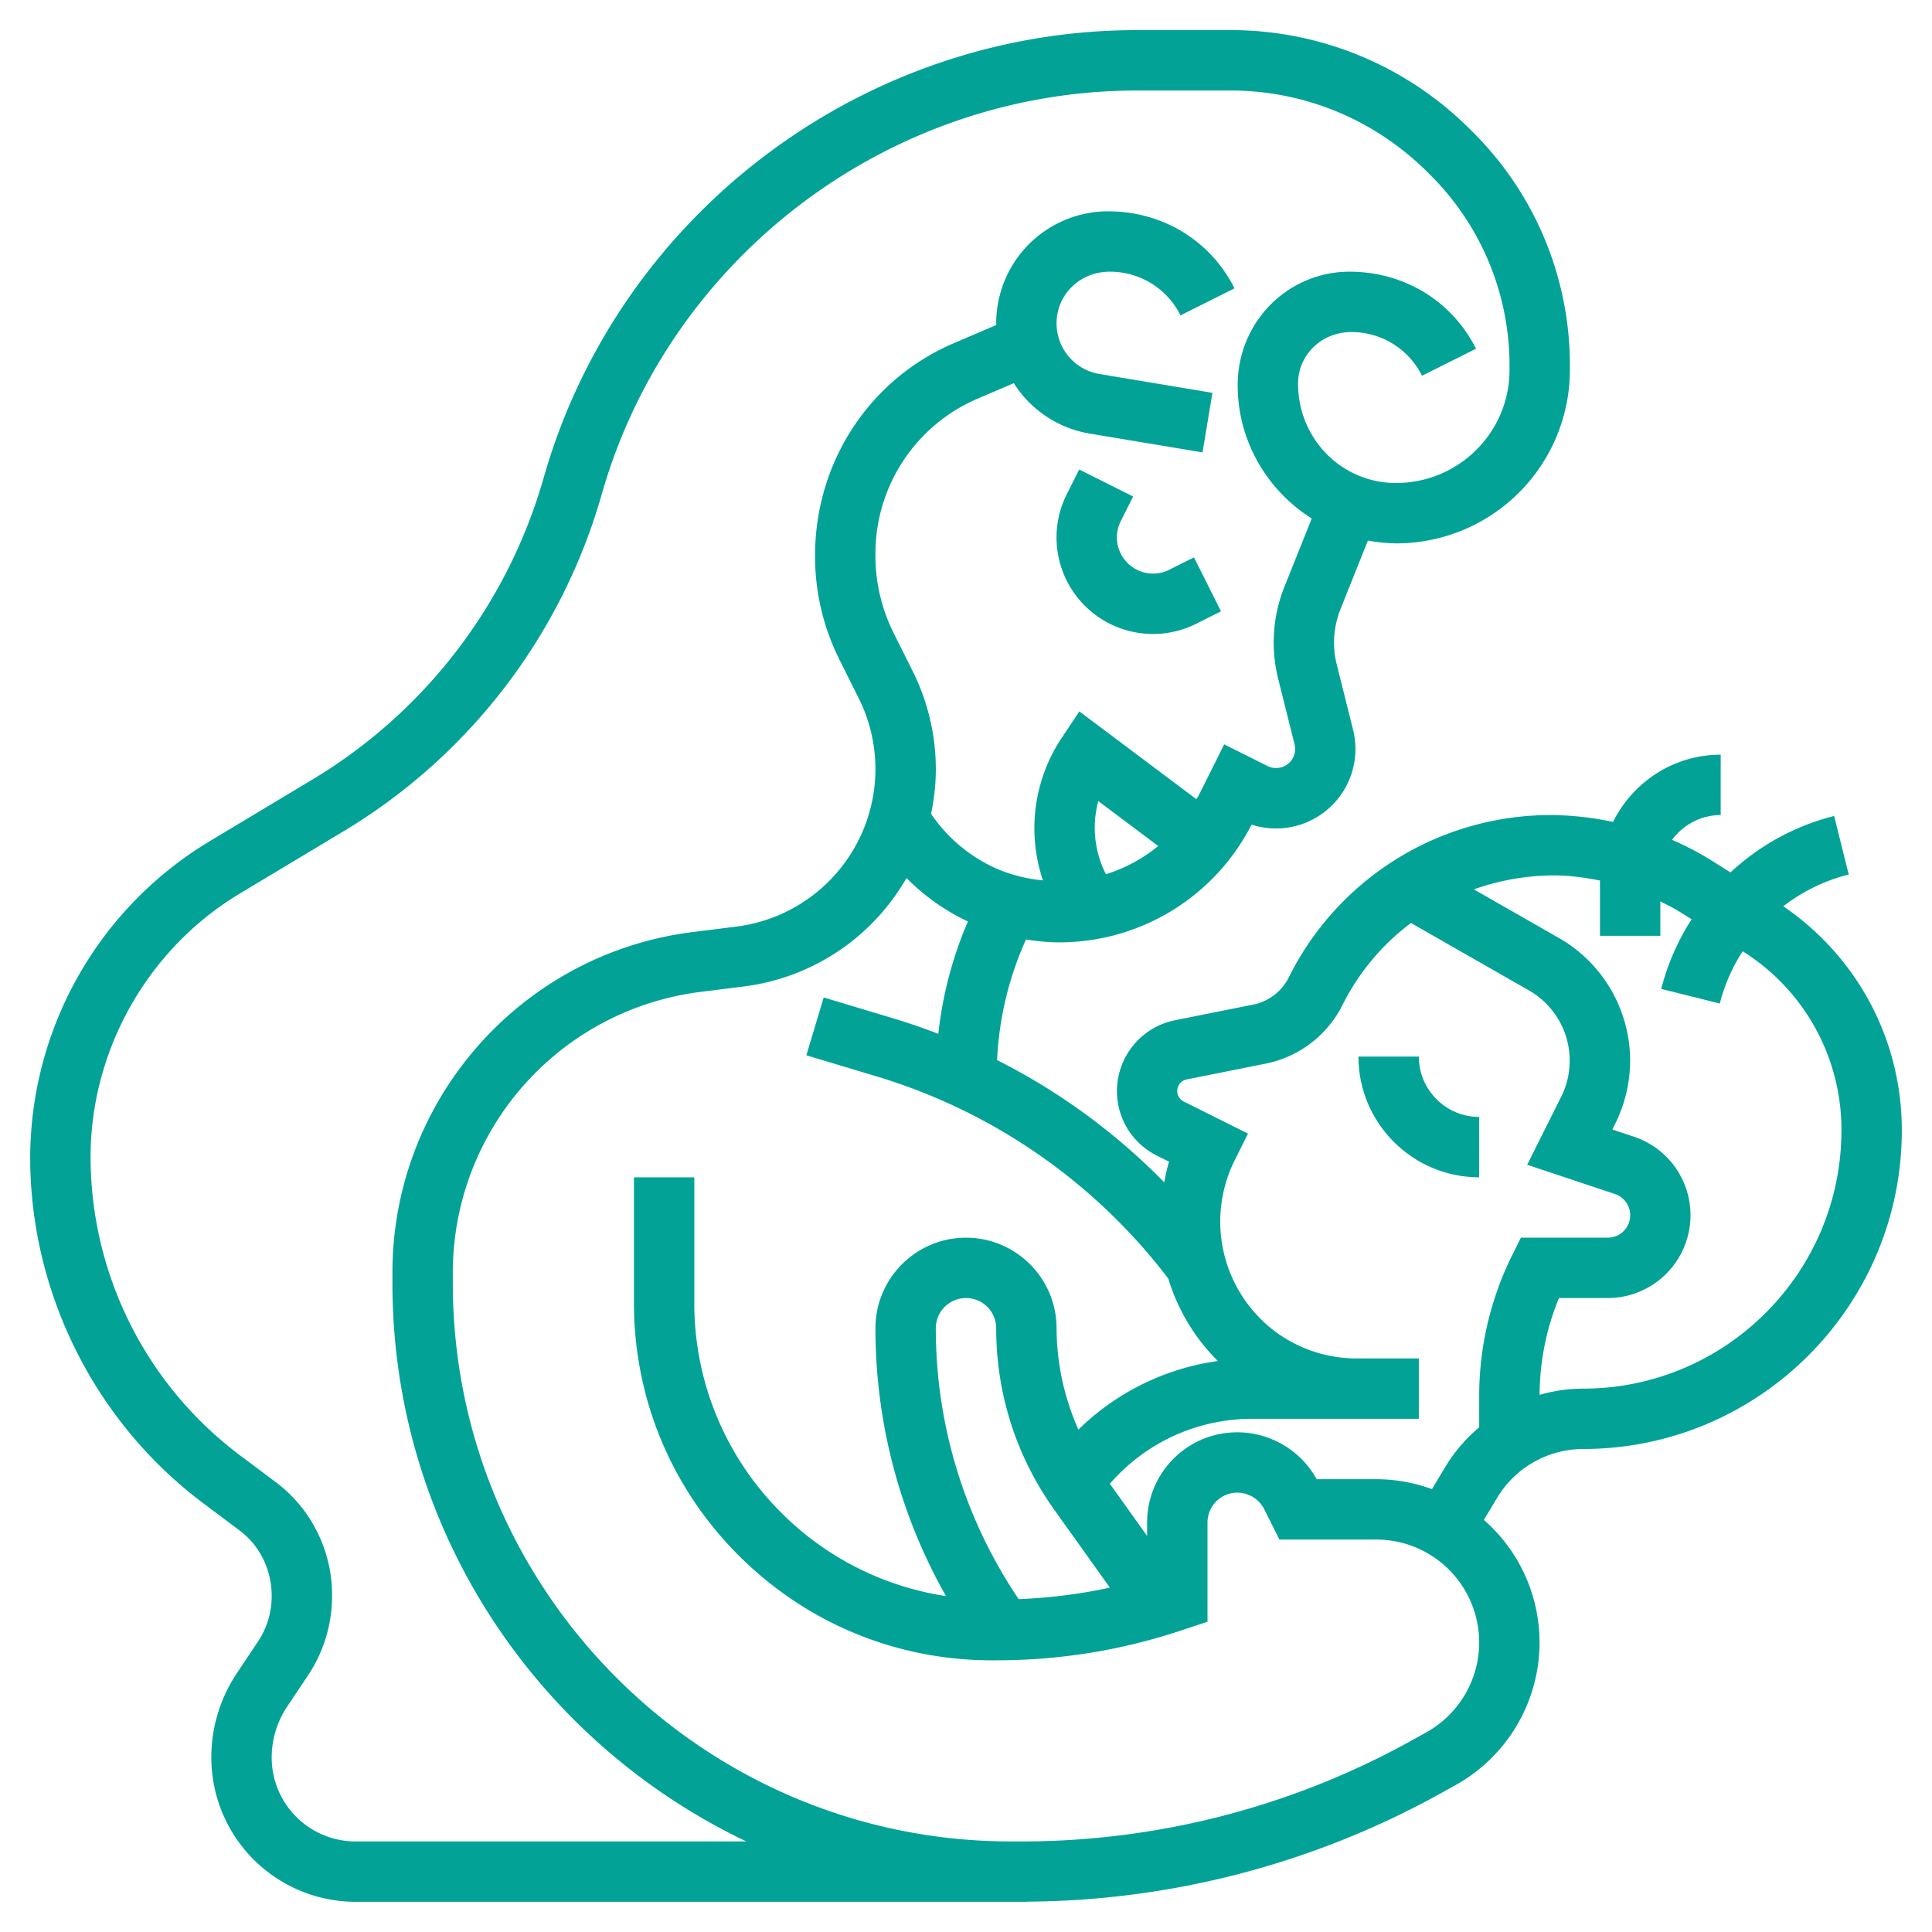 <svg xmlns="http://www.w3.org/2000/svg" version="1.1" xmlns:xlink="http://www.w3.org/1999/xlink" width="512" height="512" x="0" y="0" viewBox="0 0 64 64" style="enable-background:new 0 0 512 512" xml:space="preserve" class=""><g><path d="M38.731 18.874a1.192 1.192 0 0 1-1.381-.226 1.194 1.194 0 0 1-.226-1.378l.412-.822-1.787-.896-.413.824a3.194 3.194 0 0 0 .599 3.688 3.194 3.194 0 0 0 3.691.599l.822-.412-.896-1.787z" fill="#03A297" opacity="1" data-original="#000000" class=""></path><path d="M59.075 30.021a5.88 5.88 0 0 1 2.167-1.052l-.484-1.939a7.852 7.852 0 0 0-3.432 1.869l-.646-.404a9.819 9.819 0 0 0-1.29-.673A2 2 0 0 1 57 27v-2c-1.566 0-2.911.913-3.567 2.227A10.13 10.13 0 0 0 51.4 27a9.687 9.687 0 0 0-8.71 5.383 1.686 1.686 0 0 1-1.169.894l-2.6.52A2.396 2.396 0 0 0 37 36.141c0 .91.506 1.729 1.32 2.139l.407.203c-.071.225-.115.454-.161.683a20.927 20.927 0 0 0-5.536-4.049 10.93 10.93 0 0 1 .957-3.995c.367.058.735.095 1.101.095a7.152 7.152 0 0 0 6.372-3.9 2.632 2.632 0 0 0 3.362-3.143l-.54-2.16a2.989 2.989 0 0 1 .126-1.842l.906-2.265a5.5 5.5 0 0 0 .949.093 5.75 5.75 0 0 0 5.742-5.737v-.126a10.88 10.88 0 0 0-3.208-7.754l-.075-.075A11.201 11.201 0 0 0 40.753.997h-.008l-3.092.001c-9.073.003-17.149 6.096-19.64 14.817a17.14 17.14 0 0 1-7.69 10.024l-3.4 2.041A12.261 12.261 0 0 0 1 38.34c0 4.483 2.143 8.766 5.73 11.454l1.205.904C8.603 51.197 9 51.992 9 52.873c0 .541-.158 1.063-.457 1.51l-.697 1.045A5.021 5.021 0 0 0 7 58.223 4.784 4.784 0 0 0 11.777 63H34v-.005a28.626 28.626 0 0 0 13.731-3.591l.488-.271a5.41 5.41 0 0 0 2.78-4.727 5.39 5.39 0 0 0-1.844-4.057l.445-.741A3.332 3.332 0 0 1 52.442 48C58.264 48 63 43.264 63 37.442c0-2.998-1.467-5.737-3.925-7.421zm-22.692-3.484 1.984 1.488a5.137 5.137 0 0 1-1.731.935 3.378 3.378 0 0 1-.253-2.423zM11.777 61A2.78 2.78 0 0 1 9 58.223c0-.603.177-1.185.51-1.685l.697-1.044A4.743 4.743 0 0 0 11 52.825c0-1.46-.697-2.854-1.865-3.728l-1.205-.903A12.372 12.372 0 0 1 3 38.34c0-3.562 1.897-6.912 4.951-8.744l3.4-2.041a19.14 19.14 0 0 0 8.585-11.19c2.247-7.867 9.532-13.363 17.717-13.366l3.093-.001h.007c2.47 0 4.798.968 6.555 2.725l.075.075a8.895 8.895 0 0 1 2.622 6.339v.126C50.003 14.323 48.324 16 46.242 16 44.454 16 43 14.546 43 12.707c0-.941.766-1.707 1.764-1.707s1.896.555 2.342 1.447l1.789-.895C48.106 9.979 46.523 9 44.707 9 42.663 9 41 10.663 41 12.758c0 1.861.981 3.488 2.453 4.418l-.901 2.252a4.964 4.964 0 0 0-.208 3.069l.54 2.16a.632.632 0 0 1-.895.719l-1.436-.719-.857 1.717c-.018.036-.044.065-.063.101l-3.878-2.909-.586.88a5.395 5.395 0 0 0-.62 4.717 5.094 5.094 0 0 1-1.477-.362 5.13 5.13 0 0 1-2.229-1.843c.1-.48.158-.974.158-1.481a7.274 7.274 0 0 0-.766-3.242l-.632-1.266A5.73 5.73 0 0 1 29 18.343a5.578 5.578 0 0 1 3.384-5.136l1.2-.514a3.693 3.693 0 0 0 2.513 1.67l3.738.623.328-1.973-3.737-.623A1.7 1.7 0 0 1 35 10.707C35 9.766 35.766 9 36.764 9s1.896.555 2.342 1.447l1.789-.895C40.106 7.979 38.523 7 36.707 7A3.711 3.711 0 0 0 33 10.707c0 .02.005.039.005.059l-1.409.603C28.805 12.563 27 15.302 27 18.407a7.64 7.64 0 0 0 .813 3.455l.632 1.266c.364.725.555 1.537.555 2.349a5.265 5.265 0 0 1-4.604 5.217l-1.445.181C17.277 31.582 13 36.428 13 42.146v.363c.001 8.157 4.806 15.196 11.723 18.491zm35.471-3.614-.487.271A26.646 26.646 0 0 1 33.859 61h-.364C23.298 61 15.001 52.705 15 42.509v-.363a9.373 9.373 0 0 1 8.198-9.287l1.445-.181a7.256 7.256 0 0 0 5.386-3.593 7.103 7.103 0 0 0 2.034 1.44 12.966 12.966 0 0 0-.98 3.722 21.082 21.082 0 0 0-1.52-.521l-2.277-.684-.574 1.916 2.277.684a19.049 19.049 0 0 1 9.712 6.712 6.523 6.523 0 0 0 1.641 2.731 8.22 8.22 0 0 0-4.618 2.272A8.323 8.323 0 0 1 35 44c0-1.654-1.346-3-3-3s-3 1.346-3 3c0 3.142.81 6.17 2.336 8.873a9.775 9.775 0 0 1-5.451-2.758A9.777 9.777 0 0 1 23 43.154V39h-2v4.154c-.001 3.163 1.232 6.137 3.472 8.375S29.688 55 32.854 55h.167c2.087 0 4.148-.335 6.125-.995l.854-.283v-3.286a.99.99 0 0 1 .678-.941c.46-.152.98.059 1.2.498L42.382 51h3.211A3.41 3.41 0 0 1 49 54.407a3.412 3.412 0 0 1-1.752 2.979zm-13.502-4.412A15.997 15.997 0 0 1 31 44a1 1 0 0 1 2 0c0 2.173.668 4.256 1.931 6.022l1.835 2.569c-.993.219-2.002.34-3.02.383zM45.593 49h-1.977a3.006 3.006 0 0 0-3.572-1.402A2.987 2.987 0 0 0 38 50.436v.444l-1.234-1.728A6.228 6.228 0 0 1 41.472 47H47v-2h-2.068c-1.02 0-2.02-.351-2.815-.988a4.554 4.554 0 0 1-1.222-5.564l.447-.895-2.125-1.062a.39.39 0 0 1 .097-.734l2.6-.52a3.65 3.65 0 0 0 2.565-1.96 7.691 7.691 0 0 1 2.261-2.702l3.912 2.236a2.681 2.681 0 0 1 1.066 3.518l-1.128 2.255 2.901.967A.743.743 0 0 1 53.257 41h-2.875l-.276.553A10.524 10.524 0 0 0 49 46.236v1.047a5.238 5.238 0 0 0-1.114 1.296l-.45.75A5.394 5.394 0 0 0 45.593 49zm6.849-3c-.493 0-.976.074-1.441.206A8.526 8.526 0 0 1 51.642 43h1.614A2.746 2.746 0 0 0 56 40.257a2.74 2.74 0 0 0-1.876-2.603l-.714-.238.097-.193a4.711 4.711 0 0 0 .493-2.09 4.685 4.685 0 0 0-2.355-4.059l-2.82-1.612a7.953 7.953 0 0 1 2.64-.463c.52 0 1.032.069 1.536.17V31h2v-1.138c.209.106.42.205.62.33l.416.26a7.859 7.859 0 0 0-1.006 2.307l1.939.484a5.859 5.859 0 0 1 .758-1.731A6.97 6.97 0 0 1 61 37.442C61 42.161 57.161 46 52.442 46z" fill="#03A297" opacity="1" data-original="#000000" class=""></path><path d="M49 37c-1.103 0-2-.897-2-2h-2c0 2.206 1.794 4 4 4z" fill="#03A297" opacity="1" data-original="#000000" class=""></path></g></svg>